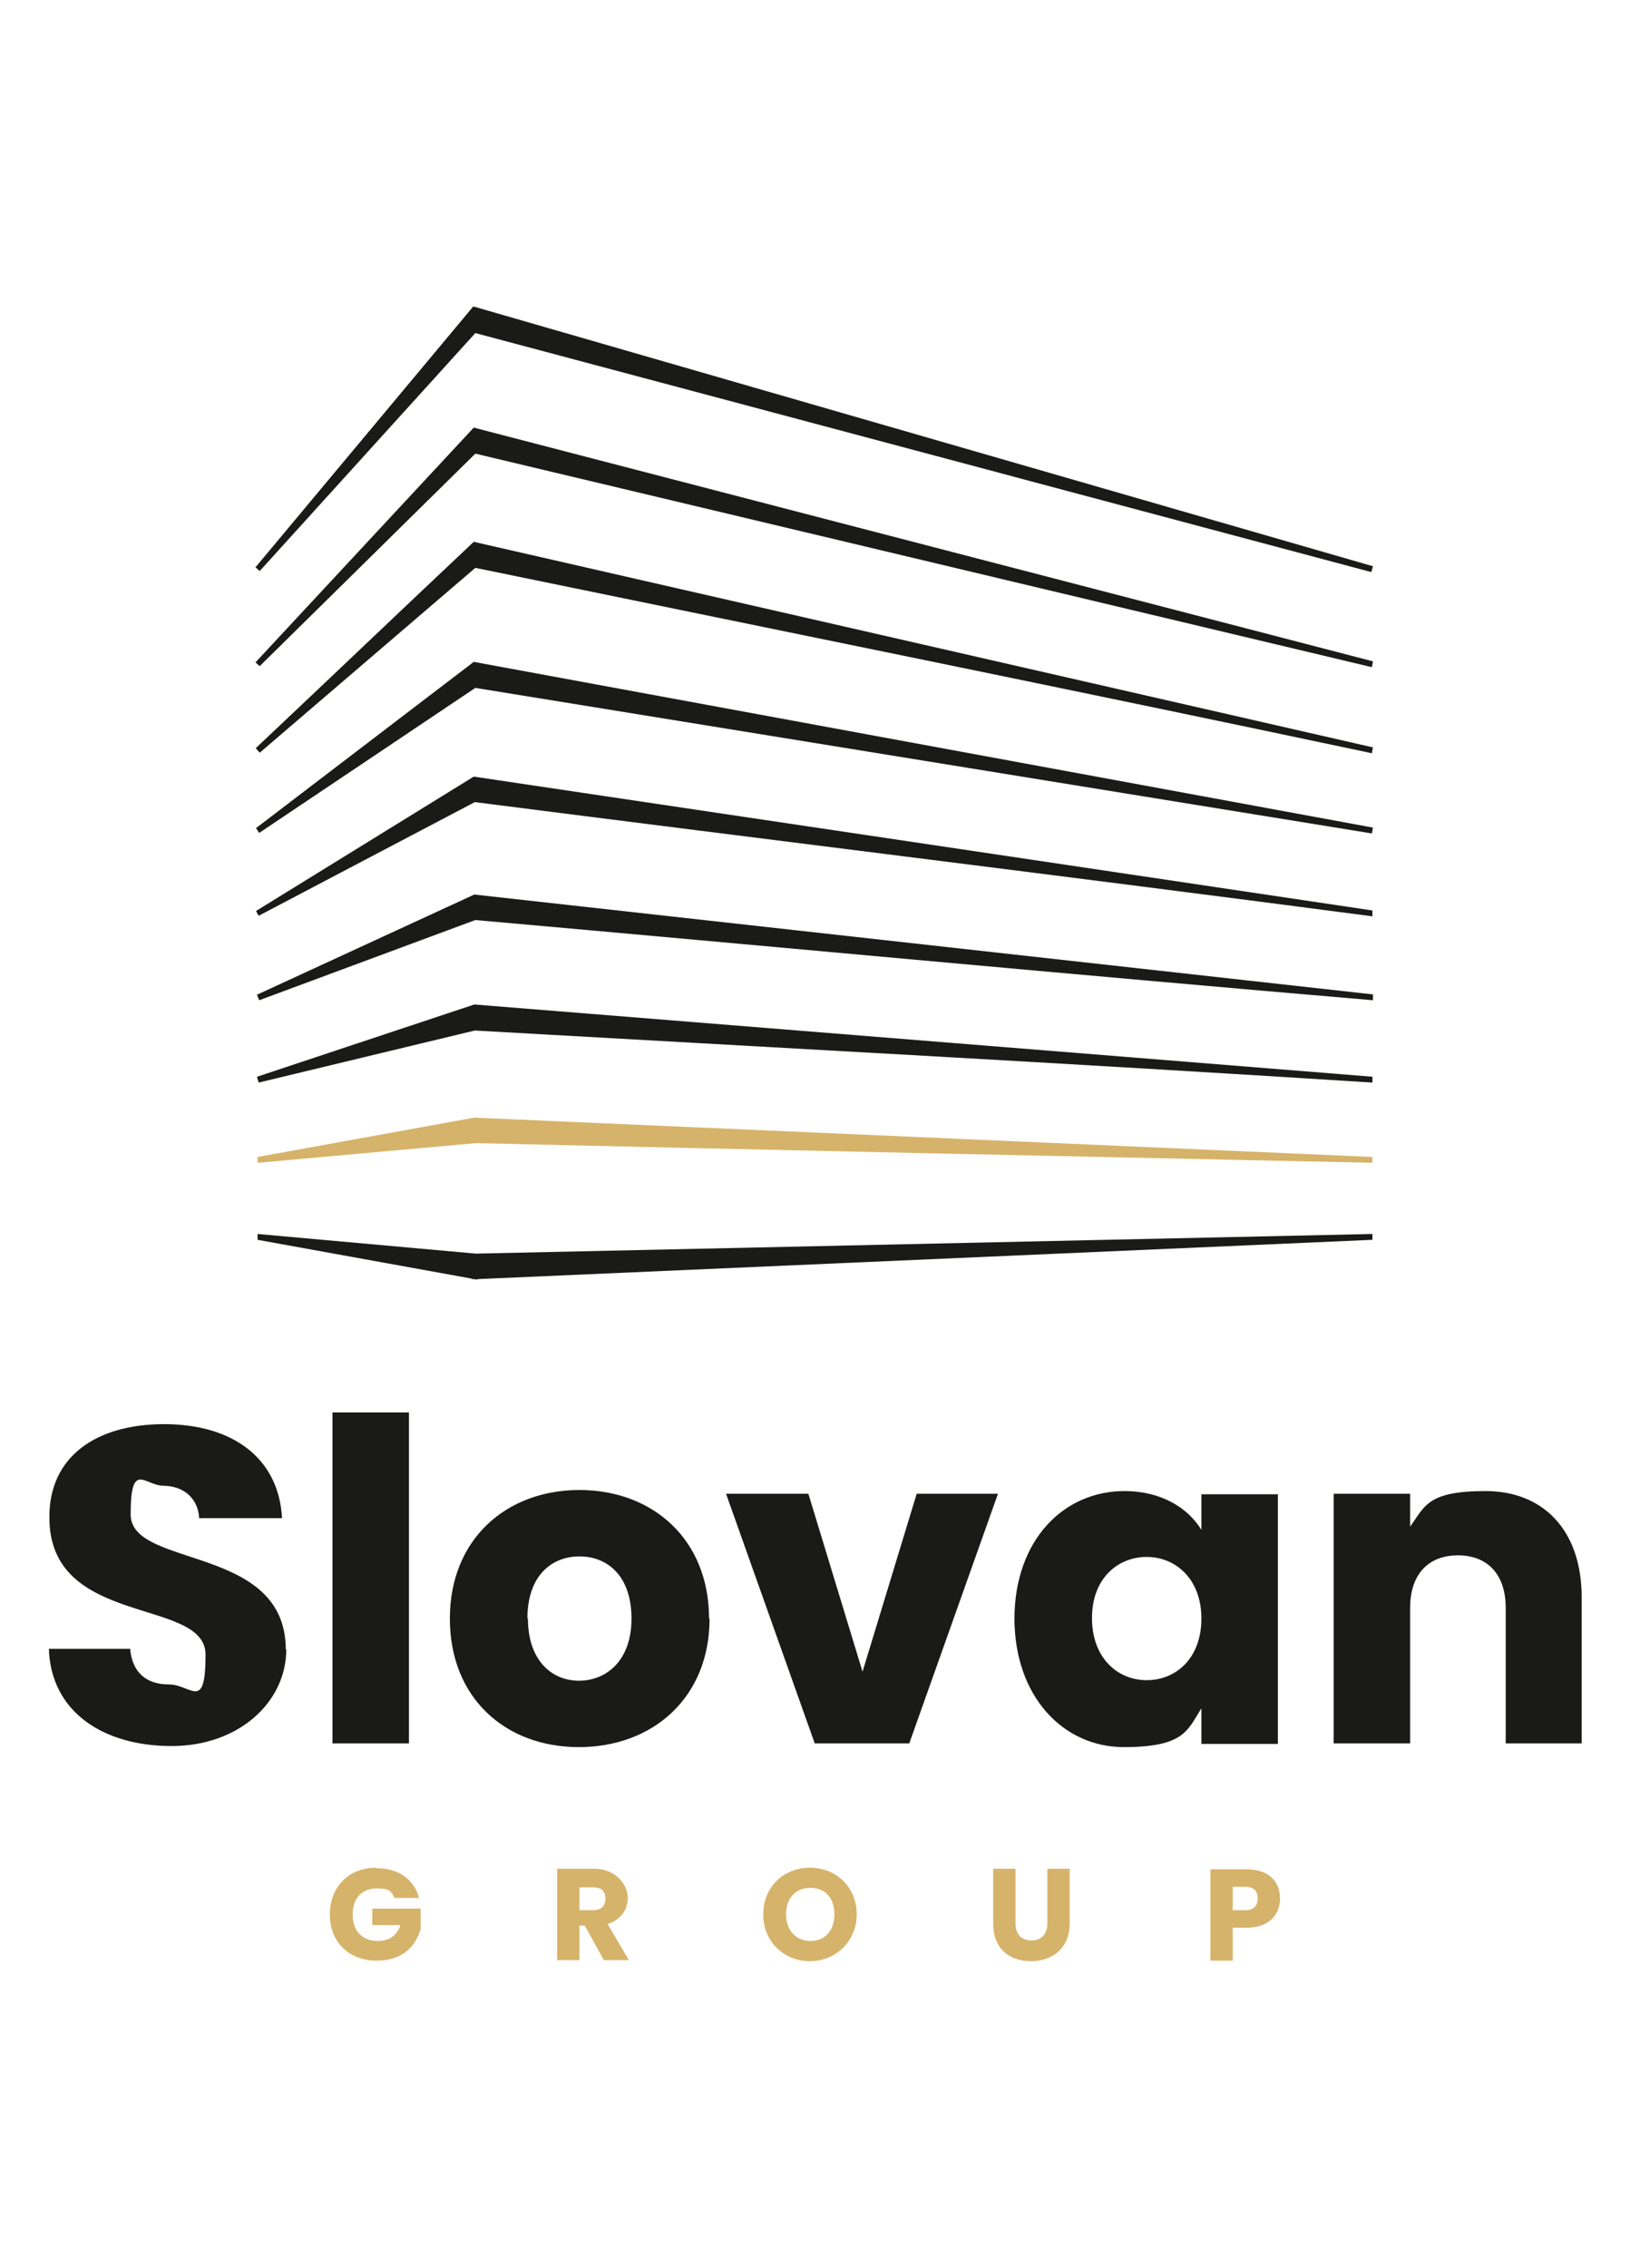 <?xml version="1.0" encoding="UTF-8"?>
<svg id="Layer_1" xmlns="http://www.w3.org/2000/svg" version="1.1" viewBox="0 0 306.9 426.9">
  <!-- Generator: Adobe Illustrator 29.0.0, SVG Export Plug-In . SVG Version: 2.1.0 Build 186)  -->
  <defs>
    <style>
      .st0 {
        fill: #1a1a18;
      }

      .st1 {
        fill: #d6b36a;
      }
    </style>
  </defs>
  <path class="st0" d="M283.5,328.2h14.3v-27.5c0-12.6-7.2-20-18.1-20s-11.4,2.8-14.2,6.7v-6.2h-14.4v47h14.4v-25.5c0-6.4,3.5-9.9,9-9.9s9,3.5,9,9.9v25.5ZM226.2,304.7c0,7.5-4.8,11.6-10.3,11.6s-10.3-4.2-10.3-11.7,4.9-11.5,10.3-11.5,10.3,4.1,10.3,11.6ZM191,304.6c0,14.8,9.2,24.3,20.6,24.3s12-3.2,14.6-7.3v6.7h14.4v-47h-14.4v6.7c-2.5-4.1-7.5-7.3-14.5-7.3-11.5,0-20.7,9.3-20.7,24.1ZM136.7,281.2l16.7,47h17.8l16.7-47h-15.3l-10.2,33.5-10.2-33.5h-15.4ZM99.3,304.7c0-8,4.5-11.7,9.8-11.7s9.8,3.7,9.8,11.7-4.8,11.7-9.9,11.7-9.6-3.8-9.6-11.7ZM133.5,304.7c0-14.9-10.6-24.2-24.4-24.2s-24.4,9.3-24.4,24.2,10.4,24.2,24.3,24.2,24.6-9.3,24.6-24.2ZM62.6,328.2h14.4v-62.3h-14.4v62.3ZM53.8,310.5c0-19.8-29.2-15.2-29.2-25.4s2.6-5.5,6.1-5.4c3.9,0,6.6,2.4,6.8,6.1h15.6c-.6-11.3-9.3-17.7-22.2-17.7s-21.6,6.2-21.6,17.4c-.2,21,29.4,15.1,29.4,26s-2.7,5.6-6.9,5.6-6.9-2.2-7.3-6.7h-15.3c.4,12,10.4,18.3,23.1,18.3s21.6-8.3,21.6-18.2Z"/>
  <path class="st1" d="M241,357.4c0-3.2-2.1-5.5-6.3-5.5h-6.8v17.2h4.2v-6.2h2.6c4.4,0,6.3-2.6,6.3-5.5M232.1,359.5v-4.3h2.3c1.7,0,2.4.8,2.4,2.2s-.7,2.2-2.4,2.2h-2.3ZM187,362.1c0,4.8,3.1,7.1,7.1,7.1s7.3-2.4,7.3-7.1v-10.3h-4.2v10.3c0,2-1.1,3.2-3,3.2s-3-1.2-3-3.2v-10.3h-4.2v10.3ZM148,360.4c0-3.1,1.8-5,4.6-5s4.5,1.9,4.5,5-1.8,5-4.5,5-4.6-2-4.6-5ZM161.3,360.4c0-5.2-3.9-8.8-8.8-8.8s-8.8,3.6-8.8,8.8,4,8.8,8.8,8.8,8.8-3.7,8.8-8.8ZM104.9,351.8v17.2h4.2v-6.5h1l3.6,6.5h4.7l-4-6.8c2.6-.8,3.8-2.8,3.8-5s-2.1-5.4-6.3-5.4h-7ZM114,357.4c0,1.3-.7,2.2-2.3,2.2h-2.6v-4.3h2.6c1.6,0,2.3.8,2.3,2.1ZM70.8,351.6c-5.1,0-8.7,3.6-8.7,8.8s3.6,8.7,8.8,8.7,7.4-3,8.3-5.9v-3.9h-9.1v3.1h5.3c-.6,1.9-2.1,3-4.2,3-3,0-4.8-1.9-4.8-5s1.8-4.9,4.5-4.9,2.7.6,3.4,1.8h4.6c-.9-3.5-3.9-5.6-8-5.6Z"/>
  <polygon class="st0" points="48.1 124.7 89.2 80.5 258.5 124.5 258.3 125.6 89.5 85.4 48.9 125.4 48.1 124.7"/>
  <path class="st0" d="M48.2,140.8c13.7-12.9,27.3-25.9,41-38.8l169.3,38.7-.2,1.1c-56.1-11.9-112.5-23.3-168.8-34.9l-40.6,34.8-.7-.8Z"/>
  <polygon class="st0" points="48.2 155.9 89.2 124.6 258.5 155.8 258.3 156.9 89.5 129.5 48.8 156.8 48.2 155.9"/>
  <path class="st0" d="M48.2,171.5l41-25.3,169.2,25.2v1.1c-56.4-7.4-112.7-14.3-169-21.5l-40.7,21.4-.5-.9Z"/>
  <path class="st0" d="M48.3,187.3l41-18.9,169.2,18.8v1.1c-56.4-4.8-112.7-10.1-169-15.1l-40.7,15.1-.4-1Z"/>
  <path class="st0" d="M48.4,202.7l40.9-13.6,169.1,13.6v1.1c-56.3-3.6-112.7-6.6-169-9.8l-40.7,9.8-.3-1Z"/>
  <polygon class="st0" points="88.8 240.7 48.5 233.4 48.5 232.3 89.6 236 258.4 232.3 258.4 233.4 89.9 240.8 89.8 240.9 89.3 240.8 88.8 240.8 88.8 240.7"/>
  <polygon class="st0" points="89.5 57.8 258.5 106.6 258.2 107.7 89.5 62.7 48.9 107.5 48.1 106.8 89.1 57.7 89.5 57.8"/>
  <path class="st1" d="M48.5,217.8l40.8-7.4,169.1,7.4v1.1c-56.3-1.2-112.6-2.4-168.8-3.7l-41.1,3.7v-1.1Z"/>
</svg>
